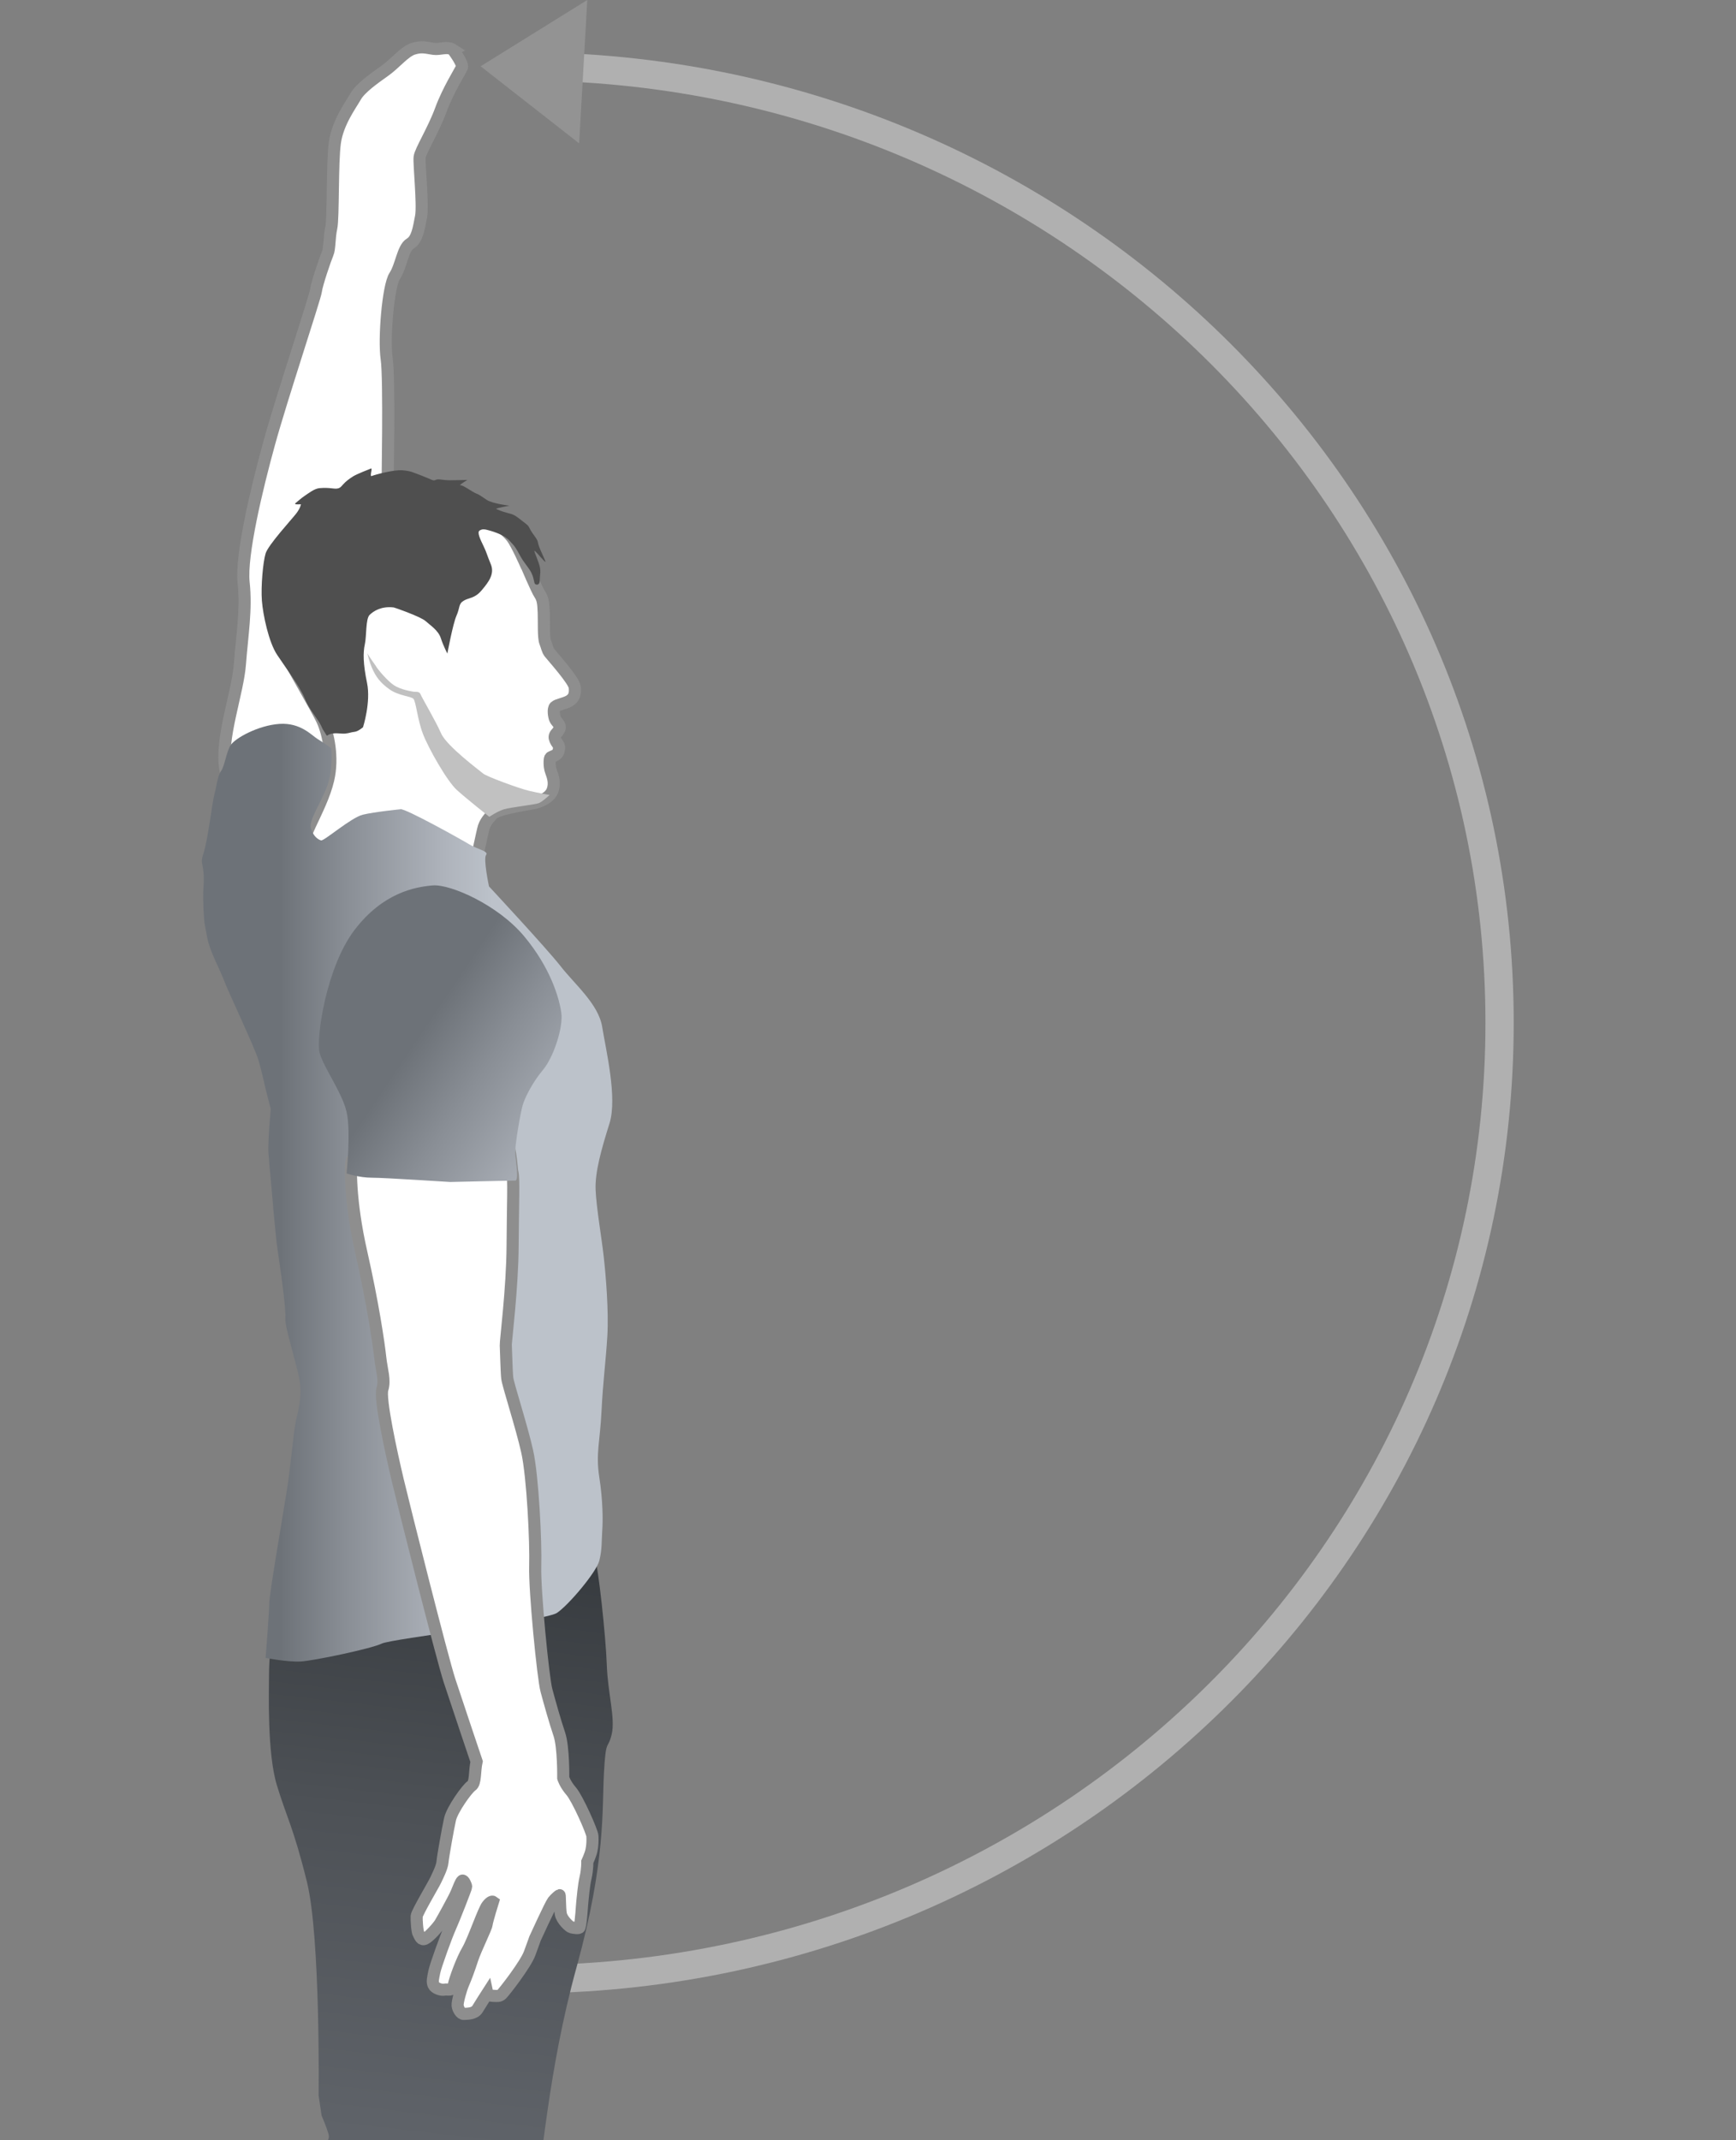 <svg width="43" height="53" viewBox="0 0 43 53" fill="none" xmlns="http://www.w3.org/2000/svg">
<rect x="0" y="0" width="43" height="53" fill="#808080" stroke="none"/>
<g clip-path="url(#clip0_242_4719)">
<path d="M12.938 1.644C26.306 1.644 37.144 12.248 37.144 25.329C37.144 38.409 26.306 49.013 12.938 49.013" stroke="#B0B0B0" stroke-width="0.7" stroke-miterlimit="10"/>
<path d="M14.547 0L14.345 3.55L11.905 1.641L14.547 0Z" fill="#939393"/>
<path d="M11.221 1.233C11.076 1.138 10.908 1.233 10.738 1.209C10.569 1.186 10.449 1.138 10.231 1.209C10.015 1.28 9.797 1.563 9.532 1.753C9.267 1.942 8.93 2.177 8.809 2.389C8.688 2.601 8.369 3.026 8.296 3.522C8.224 4.018 8.261 5.397 8.205 5.645C8.151 5.893 8.17 6.158 8.114 6.282C8.06 6.406 7.842 7.043 7.825 7.203C7.807 7.362 6.975 9.857 6.668 10.973C6.36 12.087 5.963 13.751 6.034 14.424C6.107 15.096 5.998 15.715 5.943 16.441C5.889 17.167 5.455 18.281 5.581 19.042C5.708 19.803 5.69 20.016 6.016 19.945C6.342 19.874 8.349 19.255 8.421 19.219C8.492 19.183 8.963 18.281 8.963 18.281L9.036 15.954C9.036 15.954 9.597 12.477 9.597 12.282C9.597 12.087 9.651 9.38 9.578 8.884C9.506 8.388 9.614 7.079 9.778 6.832C9.94 6.584 9.977 6.142 10.158 6.035C10.338 5.929 10.374 5.646 10.43 5.362C10.484 5.079 10.375 4.053 10.394 3.894C10.412 3.735 10.737 3.221 10.918 2.726C11.099 2.23 11.406 1.753 11.442 1.665C11.478 1.577 11.219 1.234 11.219 1.234L11.221 1.233Z" fill="white" stroke="#8E8E8E" stroke-width="0.3" stroke-miterlimit="10"/>
<path d="M13.035 13.989C13.035 13.989 13.297 14.608 13.369 14.714C13.441 14.82 13.46 14.926 13.468 15.165C13.477 15.404 13.459 15.785 13.504 15.9C13.549 16.015 13.558 16.095 13.612 16.166C13.666 16.237 14.218 16.848 14.236 17.016C14.255 17.184 14.218 17.282 14.11 17.352C14.001 17.423 13.802 17.448 13.748 17.502C13.694 17.555 13.72 17.731 13.748 17.802C13.775 17.873 13.901 17.952 13.856 18.05C13.811 18.147 13.765 18.165 13.748 18.209C13.729 18.253 13.739 18.306 13.784 18.377C13.828 18.448 13.865 18.457 13.838 18.589C13.81 18.722 13.648 18.731 13.629 18.766C13.611 18.801 13.601 18.978 13.648 19.102C13.693 19.226 13.756 19.394 13.683 19.58C13.611 19.766 13.357 19.854 13.258 19.881C13.159 19.908 12.354 20.014 12.209 20.154C12.064 20.297 12.01 20.402 11.983 20.481C11.956 20.561 11.748 21.561 11.711 21.694C11.676 21.827 11.078 23.031 11.024 23.004C10.97 22.977 7.655 21.071 7.588 21.039C7.308 20.906 7.949 20.084 8.13 19.305C8.258 18.756 8.13 18.172 7.994 17.862C7.858 17.552 7.126 16.332 7.018 16.066C6.909 15.8 6.421 14.393 7.135 13.35C7.849 12.306 8.908 12.058 9.477 12.04C10.047 12.022 11.322 12.332 11.855 12.668C12.389 13.004 12.56 13.155 12.678 13.305C12.795 13.454 13.03 13.986 13.03 13.986L13.035 13.989Z" fill="white" stroke="#8E8E8E" stroke-width="0.3" stroke-miterlimit="10"/>
<path d="M9.752 15.042C9.779 15.046 10.421 15.272 10.539 15.378C10.656 15.484 10.856 15.608 10.919 15.803C10.982 15.998 11.081 16.184 11.081 16.184C11.081 16.184 11.217 15.449 11.307 15.246C11.398 15.042 11.352 14.954 11.488 14.874C11.624 14.794 11.76 14.822 11.931 14.617C12.103 14.414 12.257 14.211 12.157 13.972C12.057 13.733 12.058 13.689 11.976 13.521C11.895 13.353 11.814 13.185 11.877 13.14C11.941 13.096 12.004 13.105 12.067 13.122C12.131 13.139 12.457 13.219 12.61 13.379C12.763 13.538 12.781 13.574 12.882 13.76C12.981 13.946 13.107 14.061 13.171 14.203C13.234 14.345 13.225 14.433 13.253 14.46C13.28 14.487 13.37 14.504 13.37 14.363C13.37 14.222 13.415 14.142 13.342 13.938C13.27 13.734 13.207 13.611 13.252 13.646C13.296 13.681 13.486 13.912 13.505 13.912C13.523 13.912 13.505 13.894 13.387 13.62C13.27 13.346 13.378 13.461 13.216 13.239C13.053 13.018 13.162 13.071 12.962 12.92C12.763 12.77 12.763 12.752 12.591 12.708C12.42 12.664 12.32 12.619 12.293 12.602C12.265 12.584 12.636 12.522 12.619 12.522C12.602 12.522 12.194 12.469 12.058 12.38C11.922 12.291 11.887 12.256 11.796 12.221C11.705 12.187 11.47 12.009 11.406 12.017C11.343 12.025 11.578 11.884 11.578 11.884C11.578 11.884 11.325 11.893 11.144 11.893C10.963 11.893 10.854 11.85 10.791 11.884C10.728 11.919 10.7 11.875 10.465 11.787C10.23 11.698 10.185 11.664 9.968 11.646C9.75 11.627 9.271 11.761 9.209 11.787C9.146 11.815 9.236 11.584 9.19 11.602C9.144 11.62 8.847 11.735 8.747 11.796C8.648 11.858 8.566 11.921 8.502 11.992C8.439 12.062 8.411 12.116 8.258 12.097C8.105 12.079 8.042 12.079 7.915 12.088C7.788 12.097 7.635 12.221 7.553 12.274C7.472 12.327 7.373 12.416 7.318 12.46C7.264 12.504 7.454 12.487 7.454 12.487C7.454 12.487 7.445 12.576 7.337 12.717C7.229 12.858 6.64 13.496 6.578 13.708C6.514 13.92 6.46 14.522 6.487 14.876C6.514 15.229 6.658 15.911 6.867 16.22C7.075 16.53 7.31 16.848 7.454 17.105C7.599 17.362 7.545 17.362 7.78 17.698C8.015 18.034 7.933 17.971 8.034 18.122C8.133 18.272 8.061 18.212 8.187 18.175C8.312 18.139 8.449 18.175 8.549 18.166C8.648 18.157 8.694 18.131 8.784 18.122C8.873 18.113 8.992 18.008 8.992 18.008C8.992 18.008 9.191 17.388 9.091 16.91C8.992 16.432 8.992 16.158 9.037 15.954C9.082 15.75 9.055 15.326 9.154 15.228C9.253 15.131 9.444 15.007 9.751 15.042H9.752Z" fill="#4F4F4F"/>
<path d="M9.309 16.493C9.354 16.573 9.598 16.865 9.761 16.971C9.924 17.077 10.186 17.12 10.25 17.13C10.313 17.139 10.386 17.111 10.421 17.201C10.457 17.29 10.792 17.855 10.928 18.165C11.064 18.475 11.886 19.086 11.968 19.156C12.05 19.227 12.837 19.519 13.098 19.581C13.361 19.643 13.614 19.687 13.614 19.687C13.614 19.687 13.452 19.837 13.361 19.882C13.27 19.926 12.656 19.988 12.483 20.041C12.312 20.094 12.121 20.227 12.121 20.227C12.121 20.227 11.56 19.784 11.316 19.563C11.072 19.342 10.611 18.527 10.476 18.173C10.34 17.819 10.304 17.376 10.241 17.306C10.177 17.237 9.879 17.235 9.644 17.068C9.409 16.9 9.31 16.749 9.228 16.572C9.146 16.395 9.092 16.156 9.101 16.183C9.111 16.21 9.31 16.493 9.31 16.493H9.309Z" fill="#C1C1C1"/>
<path d="M14.741 38.631C14.813 38.749 15.006 40.519 15.03 41.226C15.054 41.934 15.246 42.547 15.151 42.949C15.054 43.35 15.006 43.02 14.959 43.916C14.91 44.813 15.007 46.086 14.284 48.705C13.56 51.325 13.439 53.59 13.198 54.792C12.958 55.996 12.306 57.317 12.065 57.765C11.824 58.214 12.017 57.954 11.679 58.52C11.342 59.086 11.558 58.709 11.197 59.464C10.835 60.219 10.498 63.734 10.449 64.442C10.401 65.15 10.328 66.895 10.257 67.65C10.184 68.406 10.16 69.184 10.16 69.303C10.16 69.421 8.881 69.445 8.592 69.586C8.303 69.728 6.76 69.657 6.495 69.562C6.23 69.467 6.133 69.374 6.133 69.374C6.133 69.374 6.303 67.132 6.254 66.047C6.206 64.962 6.085 61.469 6.23 60.219C6.375 58.968 6.616 57.859 6.808 57.481C7.001 57.104 7.507 56.916 7.532 56.349C7.556 55.783 7.628 55.829 7.604 55.57C7.58 55.311 7.757 54.91 7.821 54.791C8.013 54.437 7.917 54.225 7.917 54.225V53.423C8.087 52.998 8.182 52.998 8.134 52.834C8.086 52.668 7.965 52.385 7.965 52.385L7.892 51.889C7.892 51.889 7.94 47.973 7.603 46.603C7.265 45.235 7.096 44.998 6.855 44.197C6.615 43.395 6.663 41.908 6.663 41.507C6.663 41.106 6.711 40.493 6.808 40.303C6.905 40.115 11.414 36.811 11.414 36.811L13.055 36.976C13.055 36.976 13.971 37.873 14.019 37.967C14.067 38.062 14.742 38.627 14.742 38.627L14.741 38.631Z" fill="url(#paint0_linear_242_4719)"/>
<path d="M9.918 20.038C10.039 20.015 11.437 20.794 11.63 20.912C11.822 21.03 12.112 21.078 12.04 21.171C11.967 21.266 12.112 21.95 12.112 21.95C12.112 21.95 13.54 23.484 13.885 23.925C14.228 24.368 14.826 24.863 14.916 25.43C15.007 25.996 15.296 27.181 15.097 27.819C14.897 28.456 14.735 29.023 14.753 29.465C14.772 29.908 14.899 30.632 14.953 31.11C15.007 31.588 15.079 32.455 15.044 33.075C15.008 33.694 14.935 34.207 14.899 34.95C14.863 35.693 14.753 35.994 14.844 36.579C14.935 37.162 14.935 37.658 14.917 37.906C14.899 38.154 14.917 38.366 14.844 38.649C14.772 38.932 14.085 39.747 13.795 39.941C13.506 40.135 9.707 40.577 9.455 40.701C9.202 40.825 7.773 41.126 7.447 41.144C7.121 41.162 6.579 41.055 6.579 41.055C6.579 41.055 6.67 39.904 6.67 39.693C6.67 39.481 7.013 37.48 7.104 36.914C7.195 36.349 7.266 35.517 7.321 35.233C7.375 34.95 7.501 34.596 7.412 34.135C7.321 33.675 7.05 32.844 7.068 32.649C7.087 32.454 6.977 31.658 6.977 31.658L6.851 30.773L6.778 30.031C6.778 30.031 6.706 29.164 6.687 29.004C6.669 28.844 6.669 28.738 6.651 28.579C6.634 28.42 6.67 27.906 6.67 27.906L6.706 27.463L6.579 26.967C6.579 26.967 6.488 26.542 6.398 26.241C6.308 25.941 5.639 24.525 5.548 24.277C5.457 24.029 5.186 23.534 5.132 23.215C5.078 22.896 5.06 22.933 5.041 22.526C5.023 22.119 5.041 21.96 5.041 21.96C5.077 21.323 4.933 21.447 5.041 21.128C5.149 20.809 5.258 19.854 5.313 19.66C5.367 19.465 5.386 19.217 5.475 19.094C5.566 18.97 5.602 18.634 5.71 18.457C5.819 18.28 6.398 17.961 6.922 17.926C7.446 17.891 7.718 18.209 7.863 18.298C8.008 18.387 8.206 18.528 8.206 18.528C8.206 18.528 8.26 19.059 8.098 19.484C7.936 19.909 7.645 20.316 7.701 20.511C7.755 20.706 7.882 20.794 7.954 20.811C8.027 20.83 8.696 20.246 8.985 20.175C9.274 20.104 9.919 20.04 9.919 20.04L9.918 20.038Z" fill="url(#paint1_linear_242_4719)"/>
<path d="M8.712 28.739C8.676 28.828 8.658 29.73 8.947 31.004C9.236 32.279 9.381 33.27 9.417 33.605C9.453 33.941 9.544 34.171 9.471 34.402C9.399 34.633 9.688 35.96 9.851 36.65C10.015 37.339 10.955 41.074 11.136 41.622C11.316 42.171 11.805 43.621 11.805 43.621C11.751 43.869 11.786 44.152 11.678 44.223C11.57 44.294 11.202 44.807 11.147 45.049C11.093 45.292 10.972 45.976 10.96 46.111C10.949 46.246 10.834 46.465 10.791 46.559C10.749 46.654 10.327 47.362 10.321 47.45C10.316 47.539 10.333 47.839 10.37 47.893C10.405 47.946 10.43 48.052 10.526 48.011C10.623 47.969 10.845 47.723 10.906 47.622C10.966 47.522 11.244 47.02 11.304 46.88C11.364 46.738 11.412 46.602 11.449 46.573C11.486 46.544 11.546 46.691 11.546 46.721C11.546 46.75 11.232 47.552 11.148 47.735C11.064 47.917 10.787 48.678 10.757 48.833C10.727 48.986 10.703 49.068 10.738 49.152C10.774 49.234 10.925 49.287 11.01 49.27C11.094 49.252 11.209 49.317 11.239 49.164C11.269 49.011 11.438 48.544 11.582 48.297C11.728 48.049 11.974 47.312 12.071 47.188C12.168 47.064 12.209 47.094 12.209 47.094C12.209 47.094 12.064 47.559 12.053 47.654C12.041 47.748 11.781 48.261 11.697 48.52C11.613 48.78 11.534 48.986 11.473 49.128C11.413 49.27 11.328 49.577 11.335 49.659C11.341 49.741 11.413 49.877 11.492 49.871C11.57 49.864 11.751 49.876 11.829 49.747C11.907 49.617 12.07 49.364 12.07 49.364C12.07 49.364 12.081 49.416 12.196 49.422C12.312 49.428 12.371 49.44 12.431 49.38C12.491 49.322 13.017 48.649 13.119 48.372C13.222 48.094 13.252 48.005 13.252 48.005C13.252 48.005 13.637 47.162 13.697 47.085C13.757 47.007 13.848 46.937 13.86 46.931C13.871 46.926 13.866 47.244 13.89 47.391C13.914 47.539 14.106 47.716 14.155 47.727C14.203 47.738 14.342 47.763 14.354 47.727C14.396 47.597 14.414 47.161 14.426 47.072C14.438 46.983 14.456 46.706 14.505 46.494C14.553 46.282 14.547 46.105 14.547 46.105C14.547 46.105 14.626 45.934 14.65 45.822C14.674 45.711 14.68 45.58 14.674 45.468C14.668 45.357 14.307 44.542 14.15 44.359C13.993 44.177 13.951 44.029 13.951 44.029C13.951 44.029 13.962 43.263 13.854 42.944C13.746 42.625 13.619 42.171 13.535 41.859C13.451 41.547 13.24 39.387 13.257 38.791C13.276 38.195 13.197 36.562 13.058 35.942C12.92 35.322 12.582 34.29 12.564 34.125C12.546 33.961 12.534 33.394 12.528 33.311C12.522 33.229 12.691 31.907 12.697 30.851C12.703 29.795 12.733 29.193 12.692 29.034C12.65 28.875 12.68 27.86 12.028 27.537C11.377 27.212 11.094 27.106 10.744 27.224C10.394 27.343 9.905 27.49 9.732 27.649C9.556 27.808 9.303 27.938 9.183 28.115C9.062 28.292 8.911 28.474 8.881 28.527C8.852 28.58 8.712 28.739 8.712 28.739Z" fill="white" stroke="#8E8E8E" stroke-width="0.3" stroke-miterlimit="10"/>
<path d="M11.154 29.27C11.13 29.271 9.548 29.164 9.219 29.164C8.889 29.164 8.585 29.058 8.585 29.058C8.585 29.058 8.694 28.014 8.585 27.537C8.477 27.059 8.007 26.422 7.916 26.068C7.825 25.714 8.079 23.945 8.785 23.024C9.49 22.103 10.285 21.962 10.72 21.926C11.154 21.891 12.329 22.404 12.981 23.183C13.632 23.962 13.849 24.704 13.903 25.076C13.957 25.448 13.704 26.191 13.451 26.492C13.197 26.793 12.998 27.181 12.944 27.377C12.89 27.571 12.745 28.385 12.763 28.58C12.781 28.775 12.854 29.235 12.763 29.235C12.672 29.235 11.154 29.27 11.154 29.27Z" fill="url(#paint2_linear_242_4719)"/>
</g>
<defs>
<linearGradient id="paint0_linear_242_4719" x1="11.773" y1="35.074" x2="7.199" y2="74.738" gradientUnits="userSpaceOnUse">
<stop stop-color="#2B2E32"/>
<stop offset="0.06" stop-color="#34383C"/>
<stop offset="0.25" stop-color="#4D5156"/>
<stop offset="0.45" stop-color="#5F6369"/>
<stop offset="0.65" stop-color="#696E74"/>
<stop offset="0.87" stop-color="#6D7278"/>
<stop offset="1" stop-color="#6D7278"/>
</linearGradient>
<linearGradient id="paint1_linear_242_4719" x1="15.165" y1="29.535" x2="5" y2="29.535" gradientUnits="userSpaceOnUse">
<stop offset="0.29" stop-color="#BCC2CA"/>
<stop offset="0.41" stop-color="#AEB3BB"/>
<stop offset="0.65" stop-color="#898E95"/>
<stop offset="0.81" stop-color="#6D7278"/>
<stop offset="1" stop-color="#6D7278"/>
</linearGradient>
<linearGradient id="paint2_linear_242_4719" x1="17.949" y1="30.646" x2="8.647" y2="24.389" gradientUnits="userSpaceOnUse">
<stop offset="0.29" stop-color="#BCC2CA"/>
<stop offset="0.41" stop-color="#AEB3BB"/>
<stop offset="0.65" stop-color="#898E95"/>
<stop offset="0.81" stop-color="#6D7278"/>
<stop offset="1" stop-color="#6D7278"/>
</linearGradient>
<clipPath id="clip0_242_4719">
<rect width="43" height="53" fill="white"/>
</clipPath>
</defs>
</svg>
